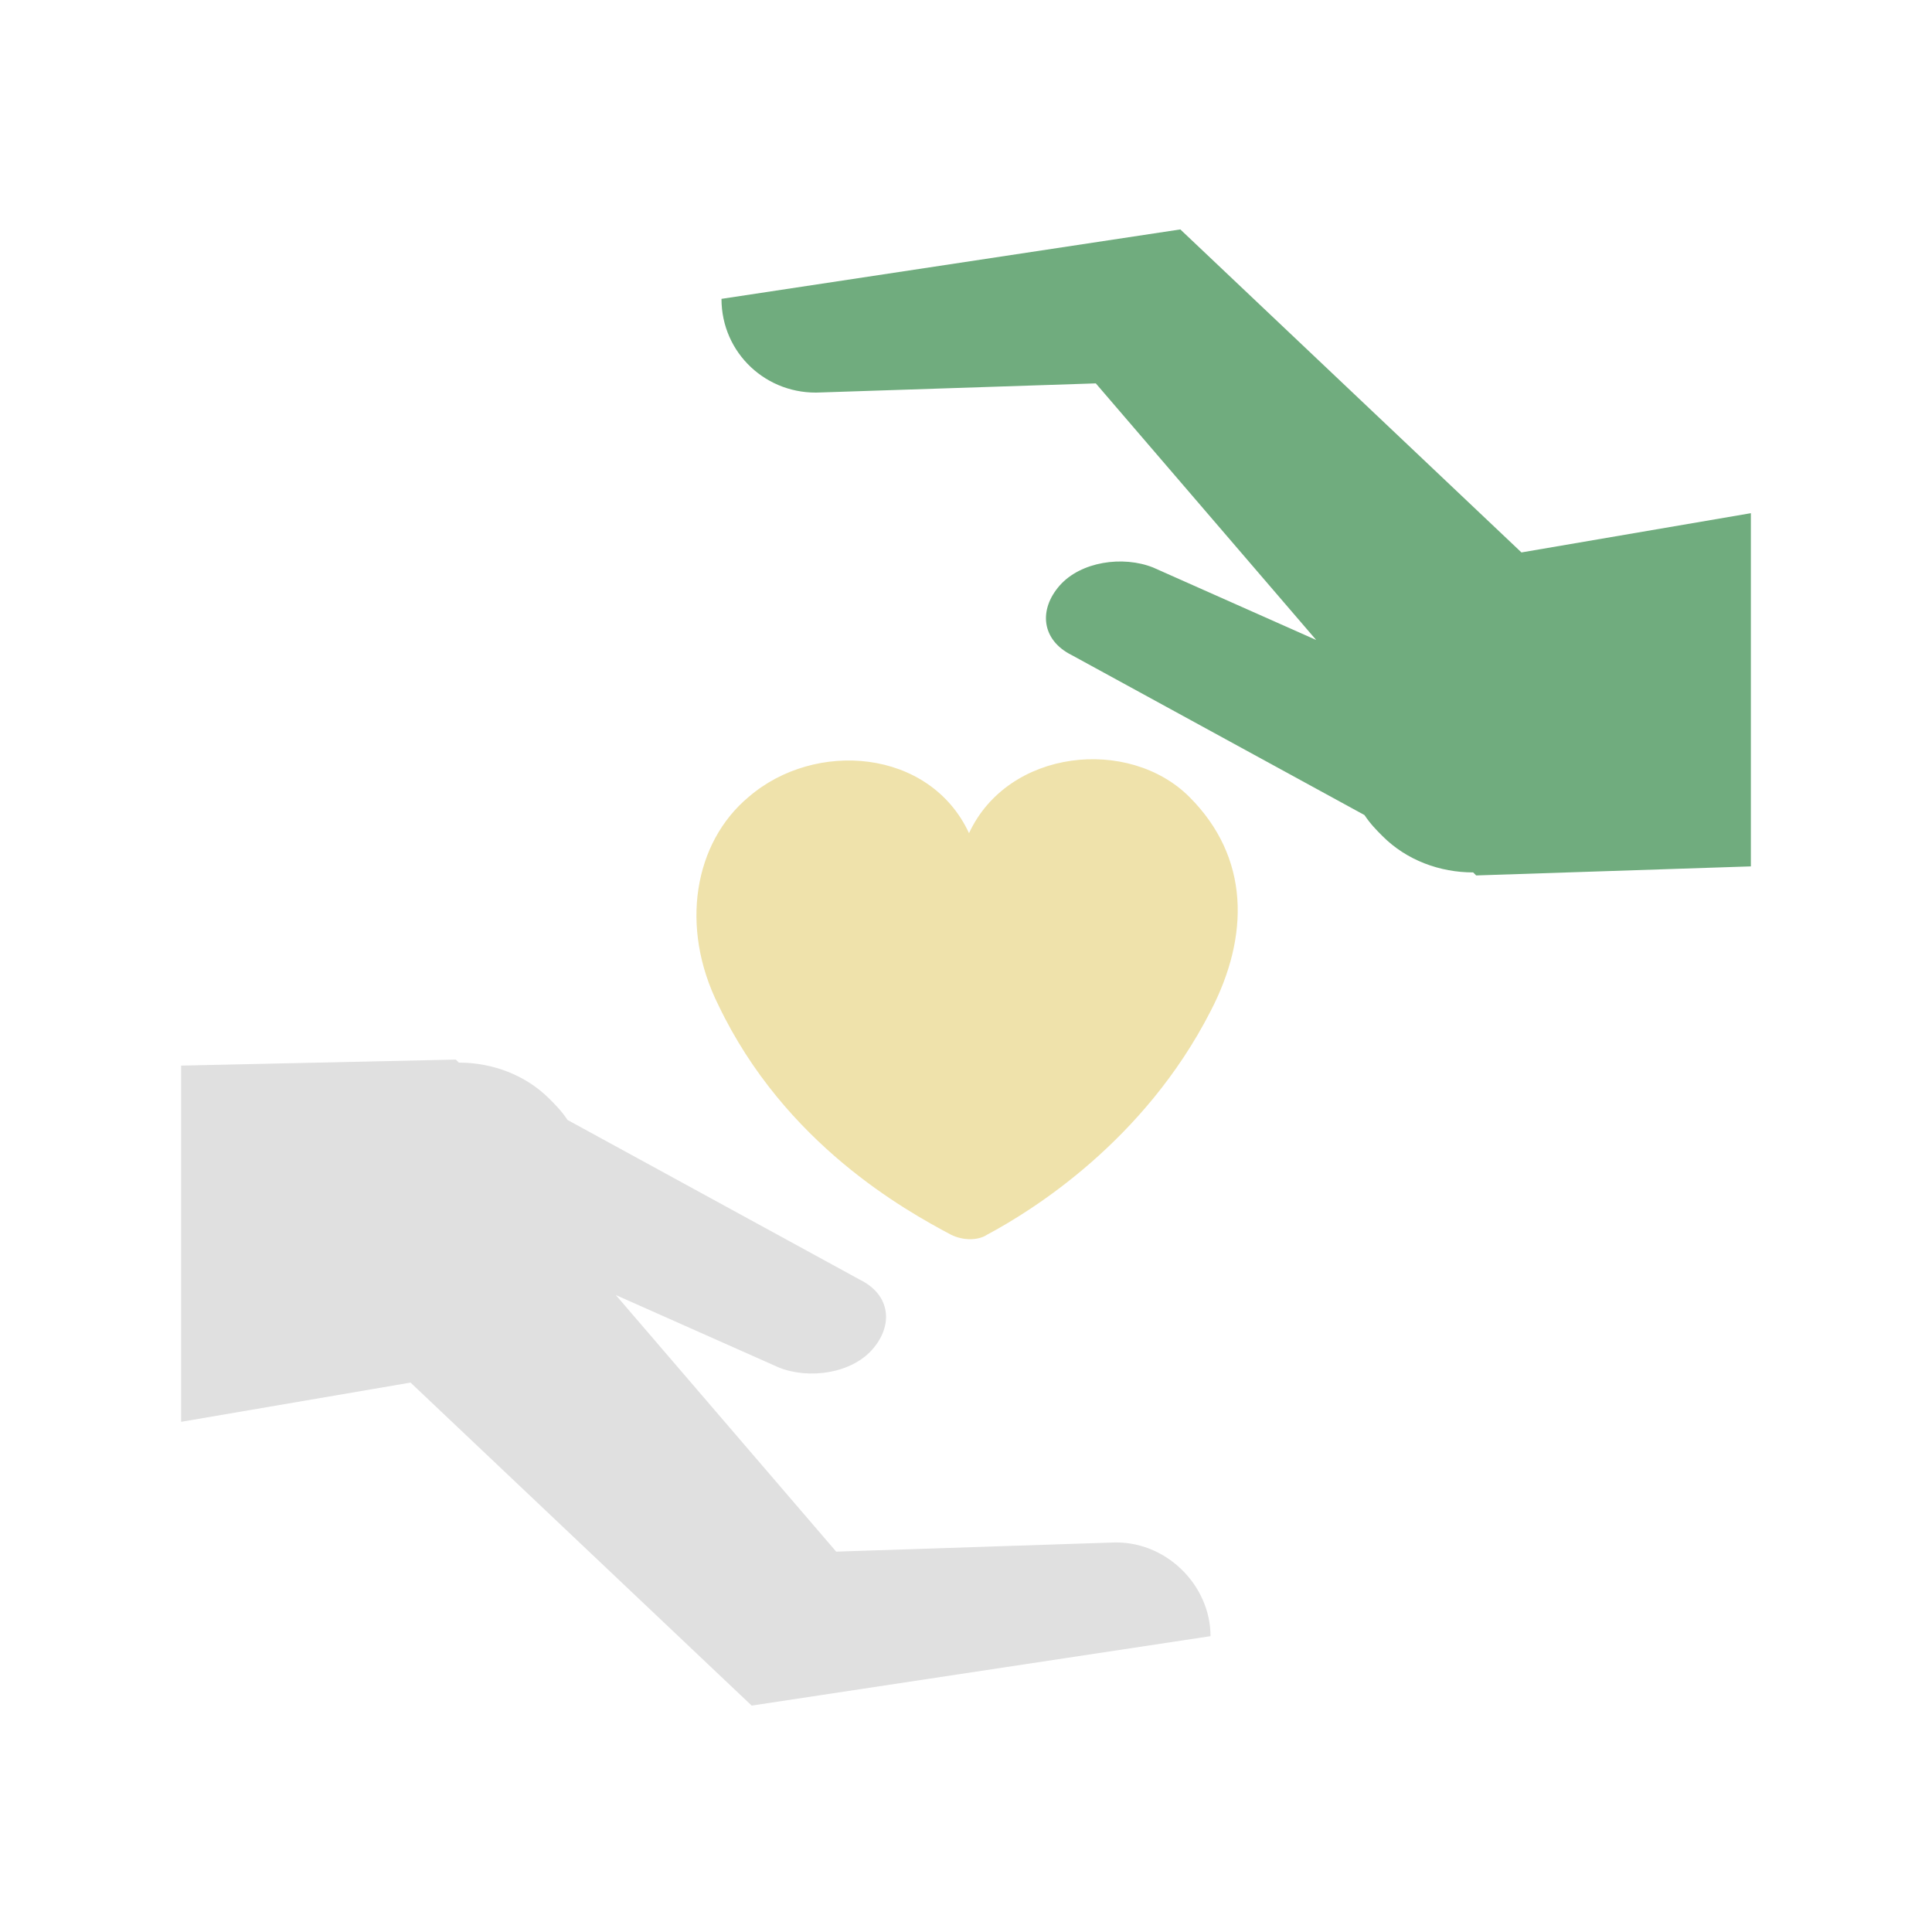<svg width="64" height="64" viewBox="0 0 64 64" fill="none" xmlns="http://www.w3.org/2000/svg">
<path d="M36.8 51.1L27.7 51.4L20.4 42.9L25.8 45.3C26.8 45.7 28.2 45.5 28.9 44.7C29.6 43.9 29.5 42.9 28.5 42.4L18.8 37.1C18.6 36.8 18.4 36.6 18.2 36.4C17.4 35.6 16.3 35.2 15.2 35.2L15.1 35.1L6 35.3V47.1L13.6 45.8L24.9 56.5L40.1 54.2C40.1 52.5 38.6 51 36.8 51.1Z" fill="#E0E0E0"/>
<path d="M27.2 13L36.3 12.7L43.6 21.2L38.2 18.8C37.2 18.4 35.8 18.6 35.1 19.4C34.4 20.2 34.5 21.2 35.5 21.7L45.2 27C45.4 27.3 45.6 27.5 45.8 27.7C46.6 28.5 47.7 28.9 48.8 28.9L48.9 29L58 28.7V17L50.4 18.3L39.1 7.6L23.9 9.9C23.9 11.7 25.4 13.1 27.2 13Z" fill="#70AC7E"/>
<path d="M40.1 33.5C41.4 31 41.4 28.4 39.4 26.4C37.4 24.4 33.4 24.8 32.1 27.6C30.8 24.8 27 24.5 24.8 26.4C23 27.9 22.5 30.7 23.8 33.3C26 37.9 30 40.1 31.5 40.9C31.9 41.1 32.4 41.1 32.7 40.9C34.2 40.1 37.9 37.8 40.1 33.5Z" fill="#EFE2AB"/>
</svg>
